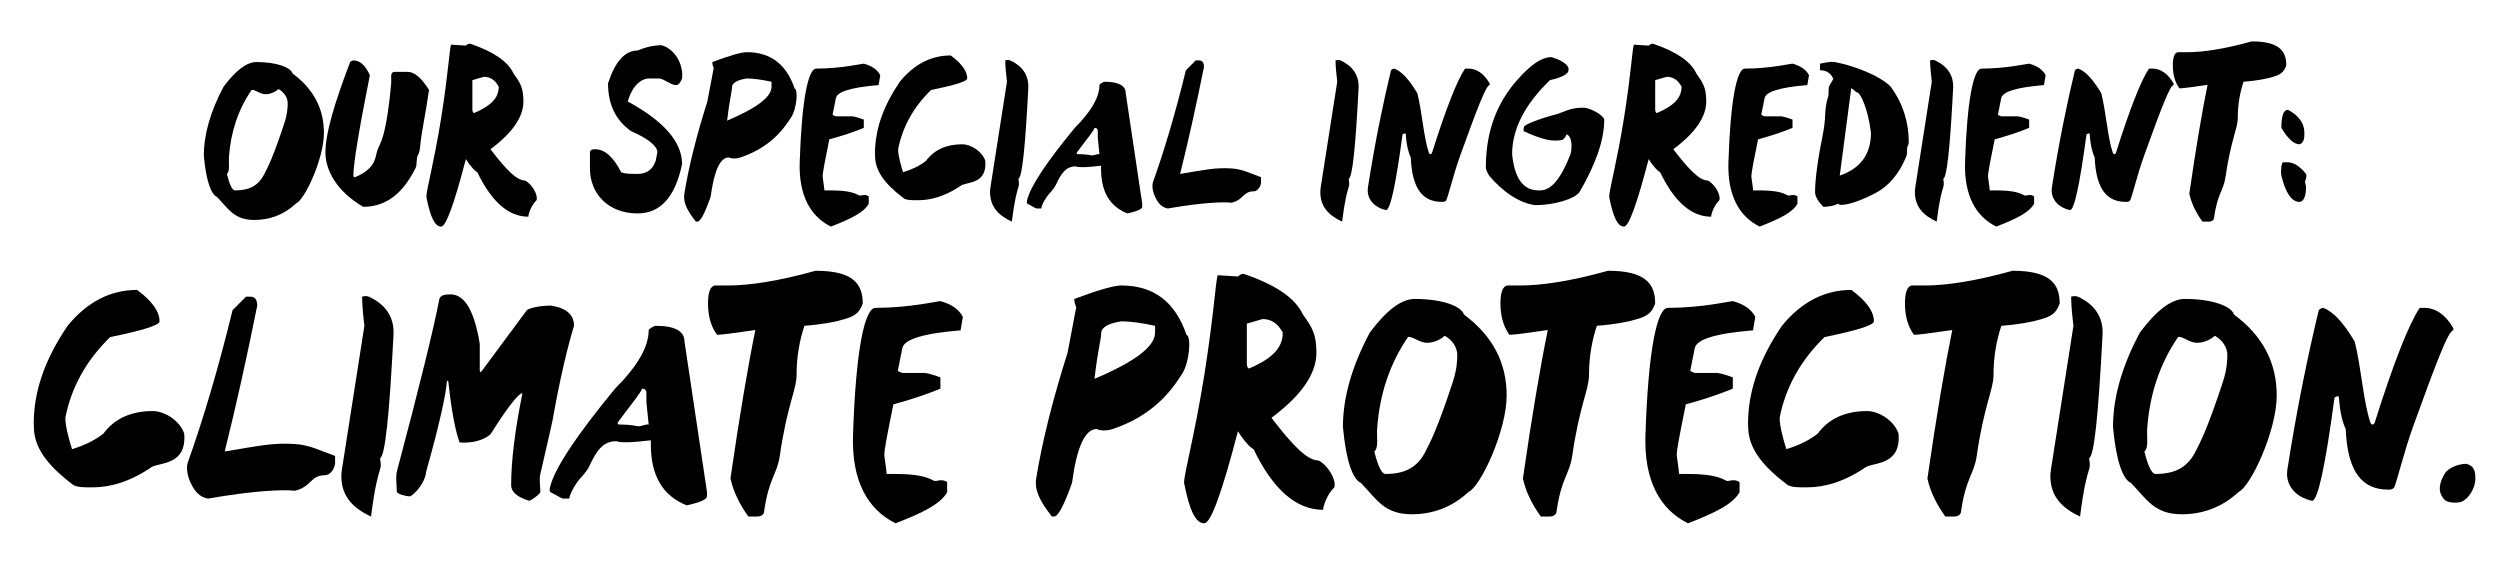 <?xml version="1.0" encoding="UTF-8" standalone="no"?>
<!DOCTYPE svg PUBLIC "-//W3C//DTD SVG 1.1//EN" "http://www.w3.org/Graphics/SVG/1.1/DTD/svg11.dtd">
<svg width="100%" height="100%" viewBox="0 0 181 42" version="1.1" xmlns="http://www.w3.org/2000/svg" xmlns:xlink="http://www.w3.org/1999/xlink" xml:space="preserve" xmlns:serif="http://www.serif.com/" style="fill-rule:evenodd;clip-rule:evenodd;stroke-linejoin:round;stroke-miterlimit:2;">
    <g id="ArtBoard2" transform="matrix(0.661,0,0,1.32,-0.274,0.578)">
        <rect x="0.414" y="-0.438" width="273.182" height="31.335" style="fill:none;"/>
        <g transform="matrix(1.256,0,0,0.446,-143.615,84.753)">
            <path d="M136.861,-163.96C138.166,-163.96 139.424,-164.577 140.484,-165.979C141.232,-166.418 142.921,-171.455 142.921,-174.679C142.921,-177.641 142.014,-180.071 140.192,-181.967C140.027,-182.715 138.835,-183.379 137.04,-183.379C136.192,-183.379 135.239,-182.369 134.172,-180.351C133.027,-177.332 132.45,-174.492 132.45,-171.847C132.642,-168.791 133.08,-167.1 133.596,-166.792C134.616,-165.306 135.086,-163.96 136.861,-163.96ZM134.457,-169.623C134.742,-169.941 134.603,-170.922 134.636,-171.651C134.788,-174.772 135.444,-177.538 136.609,-179.94C136.775,-180.071 137.252,-179.566 137.629,-179.454C138.093,-179.314 138.696,-179.687 138.961,-180.061C139.437,-179.687 139.762,-179.024 139.762,-178.323C139.762,-177.903 139.749,-177.061 139.477,-175.893C138.49,-171.651 138.02,-170.408 137.702,-169.548C137.212,-168.221 136.444,-167.595 135.172,-167.595C134.934,-167.595 134.696,-168.268 134.457,-169.623Z" style="fill-rule:nonzero;"/>
            <path d="M146.352,-165.577C148.14,-165.577 149.57,-166.932 150.643,-169.632C150.696,-169.754 150.868,-170.221 150.915,-170.352C151.06,-170.744 150.961,-171.585 151.113,-171.913C151.213,-172.127 151.292,-172.632 151.305,-172.894C151.398,-174.566 151.789,-176.987 152.087,-179.94C151.438,-181.425 150.815,-182.173 150.226,-182.173L149.073,-182.173C148.915,-182.173 148.822,-182.033 148.789,-181.762L148.789,-180.753C148.61,-177.903 148.371,-175.753 148.08,-174.305C147.908,-173.445 147.65,-172.819 147.563,-172.455C147.497,-172.165 147.451,-171.716 147.365,-171.38C147.126,-170.464 146.55,-169.745 145.636,-169.221C145.557,-169.175 145.491,-169.287 145.491,-169.417C145.491,-170.847 145.967,-174.968 146.928,-181.762C146.537,-182.977 146.06,-183.584 145.491,-183.584C145.398,-183.584 145.239,-183.444 145.206,-183.379C143.848,-178.342 143.053,-174.632 143.053,-172.249C143.053,-169.931 144.153,-167.362 146.352,-165.577Z" style="fill-rule:nonzero;"/>
            <path d="M153.146,-163.147C153.564,-163.147 154.279,-165.913 155.299,-171.445C155.782,-170.371 156.14,-169.941 156.299,-169.829C157.544,-166.184 159.027,-164.362 160.749,-164.362C160.749,-164.68 160.988,-165.745 161.465,-166.39C161.604,-167.091 161.047,-168.39 160.458,-168.81C159.749,-168.81 158.835,-170.09 157.445,-172.66C159.359,-174.669 160.319,-176.632 160.319,-178.529C160.319,-180.229 160.034,-180.837 159.458,-181.967C158.974,-183.444 157.729,-184.64 155.729,-185.612C155.557,-185.696 155.445,-185.565 155.299,-185.406L154.007,-185.519C153.868,-184.995 153.776,-182.08 153.146,-176.501C152.504,-170.857 151.855,-167.679 151.855,-166.792C152.193,-164.362 152.577,-163.147 153.146,-163.147ZM155.868,-177.51L155.868,-181.155L156.875,-181.566C157.431,-181.566 157.855,-181.164 158.166,-180.351C158.166,-178.921 157.451,-177.977 156.014,-177.108C155.941,-177.108 155.868,-177.286 155.868,-177.51Z" style="fill-rule:nonzero;"/>
            <path d="M170.279,-164.764C172.266,-164.764 173.558,-166.792 174.154,-170.838C174.154,-173.539 172.578,-176.108 169.419,-178.529C169.789,-180.416 170.564,-181.36 171.286,-181.36L172.14,-181.36C172.558,-181.36 173.14,-180.547 173.637,-180.547C173.829,-180.547 174.008,-180.818 174.154,-181.36C174.28,-182.93 173.631,-184.939 172.359,-185.453C171.922,-185.453 171.18,-185.341 170.279,-184.799C169.173,-184.799 168.313,-183.453 167.697,-180.753C167.697,-178.174 168.365,-176.22 169.703,-174.884C171.233,-173.959 172.001,-172.997 172.001,-172.296L171.856,-171.24C171.597,-170.165 171.068,-169.623 170.279,-169.623C169.624,-169.623 169.173,-169.632 168.842,-169.829C168.167,-171.716 167.405,-172.66 166.551,-172.66C166.266,-172.66 166.12,-172.52 166.12,-172.249L166.12,-170.277C166.12,-167.249 167.677,-164.764 170.279,-164.764Z" style="fill-rule:nonzero;"/>
            <path d="M175.359,-163.755L175.498,-163.755C175.75,-163.755 176.134,-164.764 176.644,-166.792C176.949,-170.034 177.478,-171.651 178.227,-171.651C178.399,-171.511 178.823,-171.445 179.253,-171.651C181.763,-172.847 182.962,-174.987 183.704,-176.669C184.147,-177.678 184.293,-179.977 183.962,-180.145C183.253,-183.108 181.869,-184.593 179.803,-184.593C179.333,-184.593 178.326,-184.192 176.79,-183.379C176.79,-183.248 176.816,-182.865 176.915,-182.659L176.359,-178.529C175.405,-174.295 174.737,-170.52 174.352,-167.193C174.227,-166.1 174.624,-165.072 175.359,-163.755ZM178.081,-176.174C178.273,-178.585 178.512,-179.818 178.512,-180.295C178.512,-180.79 178.942,-181.183 179.803,-181.36C180.339,-181.36 181.055,-181.229 181.955,-180.958L181.955,-180.351C181.955,-179.099 180.71,-177.753 178.081,-176.174Z" style="fill-rule:nonzero;"/>
            <path d="M187.134,-163.147C188.916,-164.119 190.015,-164.895 190.432,-165.951L190.432,-166.866C190.048,-167.221 189.744,-166.866 189.578,-166.988C189.26,-167.221 188.764,-167.595 187.134,-167.595L186.565,-167.595C186.565,-167.717 186.518,-168.259 186.419,-169.221C186.386,-169.642 186.611,-171.193 186.995,-173.875C188.062,-174.277 189.068,-174.753 190.002,-175.286L190.002,-176.305C189.724,-176.454 189.287,-176.66 189.002,-176.706L187.565,-176.706C187.565,-176.706 187.28,-176.847 187.28,-176.912L187.565,-178.93C187.677,-179.715 188.81,-180.257 191.293,-180.547L191.439,-181.762C191.194,-182.435 190.711,-182.911 190.002,-183.182C189.817,-183.182 188.015,-182.575 185.85,-182.575C185.154,-182.575 184.585,-178.744 184.412,-171.043C184.326,-167.035 185.32,-164.409 187.134,-163.147Z" style="fill-rule:nonzero;"/>
            <path d="M194.77,-166.39C195.863,-166.39 197.135,-166.885 198.525,-168.231C199.102,-168.651 200.764,-168.408 200.598,-171.24C200.294,-172.473 199.3,-173.268 198.592,-173.268C197.201,-173.268 196.148,-172.595 195.433,-171.24C194.923,-170.66 194.254,-170.193 193.426,-169.829C193.247,-170.632 192.995,-171.856 192.995,-172.66C193.38,-175.417 194.333,-177.837 195.863,-179.94C197.969,-180.547 199.022,-181.014 199.022,-181.36C199.022,-182.248 198.545,-183.192 197.585,-184.192C195.876,-184.192 194.393,-183.117 193.141,-180.958C191.704,-177.968 191.095,-175.342 190.989,-172.856C190.969,-172.398 190.969,-172.043 190.989,-171.613C191.055,-170.062 191.704,-168.53 193.426,-166.689C193.671,-166.343 194.353,-166.39 194.77,-166.39Z" style="fill-rule:nonzero;"/>
            <path d="M202.91,-163.755C203.155,-166.493 203.347,-167.352 203.486,-168.006C203.592,-168.492 203.486,-168.819 203.486,-169.016C203.804,-169.203 204.075,-172.726 204.347,-180.145C204.406,-181.762 203.824,-182.902 202.771,-183.584C202.632,-183.668 202.446,-183.631 202.34,-183.584C202.34,-182.977 202.386,-182.108 202.486,-180.958L201.049,-168.006C201.016,-167.735 201.002,-167.436 201.016,-167.165C201.075,-165.633 201.671,-164.568 202.91,-163.755Z" style="fill-rule:nonzero;"/>
            <path d="M212.989,-164.764C213.85,-165.035 214.281,-165.306 214.281,-165.577L214.281,-165.979L212.844,-179.538C212.844,-180.482 212.221,-180.958 210.983,-180.958C210.877,-180.921 210.552,-180.687 210.552,-180.547C210.552,-179.061 209.837,-177.314 208.4,-175.286C205.903,-171.015 204.519,-168.053 204.241,-166.39C204.228,-166.315 204.221,-166.24 204.221,-166.165C204.221,-166.109 204.228,-166.044 204.241,-165.979C204.294,-165.932 204.499,-165.792 204.665,-165.661C204.85,-165.511 205.002,-165.371 205.102,-165.371L205.466,-165.371C205.526,-165.773 205.698,-166.287 205.996,-166.885C206.208,-167.296 206.559,-167.707 206.751,-168.287C207.221,-169.698 207.625,-170.548 208.479,-170.548C208.698,-170.445 208.917,-170.455 209.188,-170.455C209.539,-170.455 210.036,-170.529 210.691,-170.632L210.691,-170.23C210.691,-167.436 211.46,-165.614 212.989,-164.764ZM208.685,-172.053C208.466,-172.053 208.612,-172.324 208.685,-172.455C209.559,-174.09 210.122,-175.071 210.122,-175.286C210.314,-175.286 210.407,-175.155 210.407,-174.884L210.407,-174.071L210.552,-172.053C210.407,-172.109 210.102,-171.894 209.89,-171.894C209.373,-172.034 209.029,-172.053 208.685,-172.053Z" style="fill-rule:nonzero;"/>
            <path d="M216.513,-165.371C219.46,-166.1 221.334,-166.203 222.063,-166.081C223.136,-166.418 223.056,-167.483 224.016,-167.483C224.308,-167.483 224.645,-168.053 224.645,-168.614L224.645,-169.221C223.738,-169.67 223.036,-170.212 222.063,-170.296C220.672,-170.417 219.91,-170.165 217.586,-169.623C218.327,-173.819 218.996,-178.071 219.665,-182.771C219.665,-183.313 219.519,-183.584 219.235,-183.584L218.95,-183.584L218.089,-182.369C217.195,-177.202 216.235,-172.613 215.221,-168.614C215.089,-168.072 215.241,-167.249 215.447,-166.679C215.698,-165.979 215.983,-165.521 216.513,-165.371Z" style="fill-rule:nonzero;"/>
            <path d="M231.712,-163.755C231.957,-166.493 232.149,-167.352 232.288,-168.006C232.394,-168.492 232.288,-168.819 232.288,-169.016C232.606,-169.203 232.878,-172.726 233.149,-180.145C233.209,-181.762 232.626,-182.902 231.573,-183.584C231.434,-183.668 231.248,-183.631 231.142,-183.584C231.142,-182.977 231.189,-182.108 231.288,-180.958L229.851,-168.006C229.818,-167.735 229.805,-167.436 229.818,-167.165C229.877,-165.633 230.474,-164.568 231.712,-163.755Z" style="fill-rule:nonzero;"/>
            <path d="M235.547,-165.175C235.917,-165.175 236.394,-168.277 236.984,-174.482C237.116,-174.623 237.262,-174.66 237.268,-174.482C237.328,-173.043 237.54,-172.109 237.699,-171.651C237.818,-167.642 238.812,-166.184 240.421,-166.184C240.553,-166.184 240.679,-166.184 240.778,-166.343C240.918,-166.567 241.408,-169.53 242.004,-171.847C243.481,-177.613 244.269,-180.547 244.58,-180.547L244.58,-180.753C244.077,-181.967 243.454,-182.575 242.719,-182.575L242.434,-182.575C241.739,-181.126 240.778,-177.688 239.56,-172.249C239.5,-171.987 239.341,-171.987 239.275,-172.249C238.838,-174.015 238.692,-177.211 238.275,-179.538C237.553,-181.248 236.884,-182.267 236.262,-182.575C236.136,-182.556 236.043,-182.472 235.977,-182.369C235.308,-178.454 234.599,-173.679 233.97,-168.006C233.811,-166.595 234.494,-165.493 235.547,-165.175Z" style="fill-rule:nonzero;"/>
            <path d="M248.554,-165.782C250.189,-165.782 251.991,-166.53 252.421,-167.399C253.858,-170.875 254.574,-173.847 254.574,-176.305C254.514,-176.847 253.408,-177.688 252.852,-177.762C251.713,-177.837 251.017,-177.23 250.56,-177.024C248.58,-176.286 247.62,-175.641 247.587,-175.436C247.547,-175.305 247.52,-175.024 247.547,-174.884C248.719,-174.099 249.587,-173.781 249.984,-173.744C250.295,-173.716 250.713,-173.697 250.971,-173.847C251.083,-173.968 251.242,-174.258 251.276,-174.482C251.832,-174.267 251.752,-172.623 251.633,-172.053C250.805,-169.081 249.971,-167.595 248.984,-167.595L248.838,-167.595C247.507,-167.595 246.746,-169.081 246.54,-172.053C246.54,-175.127 247.64,-178.164 249.838,-181.155C250.891,-181.482 251.328,-181.902 251.421,-182.182C251.454,-182.285 251.494,-182.594 251.421,-182.771C251.229,-183.257 250.732,-183.65 249.984,-183.986C249.064,-183.986 248.116,-182.977 246.971,-181.155C245.209,-178.351 244.249,-174.847 244.249,-170.436C244.249,-170.202 244.342,-169.857 244.534,-169.417C245.746,-167.371 247.203,-166.025 248.554,-165.782Z" style="fill-rule:nonzero;"/>
            <path d="M256.296,-163.147C256.713,-163.147 257.428,-165.913 258.448,-171.445C258.931,-170.371 259.289,-169.941 259.448,-169.829C260.693,-166.184 262.177,-164.362 263.898,-164.362C263.898,-164.68 264.137,-165.745 264.614,-166.39C264.753,-167.091 264.196,-168.39 263.607,-168.81C262.898,-168.81 261.984,-170.09 260.594,-172.66C262.508,-174.669 263.468,-176.632 263.468,-178.529C263.468,-180.229 263.183,-180.837 262.607,-181.967C262.124,-183.444 260.878,-184.64 258.878,-185.612C258.706,-185.696 258.594,-185.565 258.448,-185.406L257.156,-185.519C257.017,-184.995 256.925,-182.08 256.296,-176.501C255.653,-170.857 255.004,-167.679 255.004,-166.792C255.342,-164.362 255.726,-163.147 256.296,-163.147ZM259.017,-177.51L259.017,-181.155L260.024,-181.566C260.58,-181.566 261.004,-181.164 261.316,-180.351C261.316,-178.921 260.6,-177.977 259.163,-177.108C259.09,-177.108 259.017,-177.286 259.017,-177.51Z" style="fill-rule:nonzero;"/>
            <path d="M268.124,-163.147C269.905,-164.119 271.005,-164.895 271.422,-165.951L271.422,-166.866C271.038,-167.221 270.733,-166.866 270.568,-166.988C270.25,-167.221 269.753,-167.595 268.124,-167.595L267.554,-167.595C267.554,-167.717 267.508,-168.259 267.408,-169.221C267.375,-169.642 267.601,-171.193 267.985,-173.875C269.051,-174.277 270.058,-174.753 270.991,-175.286L270.991,-176.305C270.713,-176.454 270.276,-176.66 269.991,-176.706L268.554,-176.706C268.554,-176.706 268.269,-176.847 268.269,-176.912L268.554,-178.93C268.667,-179.715 269.799,-180.257 272.283,-180.547L272.429,-181.762C272.183,-182.435 271.7,-182.911 270.991,-183.182C270.806,-183.182 269.005,-182.575 266.839,-182.575C266.144,-182.575 265.574,-178.744 265.402,-171.043C265.316,-167.035 266.309,-164.409 268.124,-163.147Z" style="fill-rule:nonzero;"/>
            <path d="M273.674,-165.577C274.276,-165.577 274.806,-165.801 274.965,-165.979C275.091,-165.539 276.528,-165.988 278.263,-167.296C279.343,-168.109 280.263,-169.558 280.899,-171.716C280.998,-172.053 280.985,-172.473 280.985,-172.763C280.985,-172.959 281.131,-173.268 281.131,-173.464C281.131,-176.034 280.608,-178.323 279.555,-180.351C278.594,-181.725 276.343,-182.939 274.68,-183.379C274.29,-183.481 273.687,-183.257 273.389,-183.182L273.389,-182.369C273.939,-182.369 274.316,-182.033 274.535,-181.36C274.574,-181.201 274.23,-180.641 274.164,-180.323C274.117,-180.08 274.164,-179.398 274.104,-179.136C273.839,-177.996 273.852,-177.08 273.819,-176.389C273.733,-174.604 273.448,-173.557 273.157,-170.632C273.018,-169.24 272.958,-168.165 272.958,-167.399C272.958,-166.885 273.197,-166.278 273.674,-165.577ZM275.111,-169.417L276.111,-180.145C276.256,-180.145 276.482,-179.669 276.654,-179.631C276.899,-179.575 277.568,-177.734 277.833,-174.679C277.833,-172.053 276.925,-170.296 275.111,-169.417Z" style="fill-rule:nonzero;"/>
            <path d="M283.561,-163.755C283.806,-166.493 283.998,-167.352 284.138,-168.006C284.243,-168.492 284.138,-168.819 284.138,-169.016C284.455,-169.203 284.727,-172.726 284.998,-180.145C285.058,-181.762 284.475,-182.902 283.422,-183.584C283.283,-183.668 283.098,-183.631 282.992,-183.584C282.992,-182.977 283.038,-182.108 283.137,-180.958L281.7,-168.006C281.667,-167.735 281.654,-167.436 281.667,-167.165C281.727,-165.633 282.323,-164.568 283.561,-163.755Z" style="fill-rule:nonzero;"/>
            <path d="M288.76,-163.147C290.542,-164.119 291.641,-164.895 292.058,-165.951L292.058,-166.866C291.674,-167.221 291.37,-166.866 291.204,-166.988C290.886,-167.221 290.389,-167.595 288.76,-167.595L288.191,-167.595C288.191,-167.717 288.144,-168.259 288.045,-169.221C288.012,-169.642 288.237,-171.193 288.621,-173.875C289.687,-174.277 290.694,-174.753 291.628,-175.286L291.628,-176.305C291.35,-176.454 290.913,-176.66 290.628,-176.706L289.191,-176.706C289.191,-176.706 288.906,-176.847 288.906,-176.912L289.191,-178.93C289.303,-179.715 290.436,-180.257 292.919,-180.547L293.065,-181.762C292.82,-182.435 292.336,-182.911 291.628,-183.182C291.442,-183.182 289.641,-182.575 287.475,-182.575C286.78,-182.575 286.21,-178.744 286.038,-171.043C285.952,-167.035 286.946,-164.409 288.76,-163.147Z" style="fill-rule:nonzero;"/>
            <path d="M295.191,-165.175C295.562,-165.175 296.039,-168.277 296.628,-174.482C296.76,-174.623 296.906,-174.66 296.913,-174.482C296.972,-173.043 297.184,-172.109 297.343,-171.651C297.462,-167.642 298.456,-166.184 300.065,-166.184C300.198,-166.184 300.323,-166.184 300.423,-166.343C300.562,-166.567 301.052,-169.53 301.648,-171.847C303.125,-177.613 303.913,-180.547 304.224,-180.547L304.224,-180.753C303.721,-181.967 303.098,-182.575 302.363,-182.575L302.079,-182.575C301.383,-181.126 300.423,-177.688 299.204,-172.249C299.145,-171.987 298.986,-171.987 298.919,-172.249C298.482,-174.015 298.337,-177.211 297.919,-179.538C297.198,-181.248 296.529,-182.267 295.906,-182.575C295.78,-182.556 295.688,-182.472 295.621,-182.369C294.952,-178.454 294.244,-173.679 293.615,-168.006C293.456,-166.595 294.138,-165.493 295.191,-165.175Z" style="fill-rule:nonzero;"/>
            <path d="M306.741,-163.755L307.31,-163.755C307.456,-163.755 307.708,-163.848 307.741,-164.156C308.046,-167.259 308.575,-167.539 308.748,-169.221C309.224,-173.847 309.82,-175.202 309.82,-176.501C309.82,-178.267 310.039,-179.753 310.324,-180.958C311.529,-181.089 312.383,-181.332 312.907,-181.566C313.45,-181.799 313.834,-182.033 314.052,-182.977C314.052,-184.762 313.417,-185.92 311.039,-185.92C308.642,-184.977 306.781,-184.593 305.449,-184.593L304.589,-184.593C304.304,-184.509 304.158,-183.977 304.158,-182.977C304.158,-181.827 304.35,-180.884 304.734,-180.145C304.986,-180.145 305.748,-180.276 307.185,-180.575C306.701,-177.23 306.165,-172.754 305.595,-167.193C305.767,-166.053 306.151,-164.904 306.741,-163.755Z" style="fill-rule:nonzero;"/>
            <path d="M315.198,-166.184C315.529,-166.184 315.774,-166.792 315.774,-168.006C315.774,-168.165 315.688,-168.464 315.688,-168.698C315.801,-169.034 315.834,-169.52 315.774,-169.623C315.178,-170.67 314.682,-170.987 314.291,-171.043C314.152,-171.062 313.92,-171.071 313.768,-171.043C313.642,-171.043 313.536,-169.922 313.622,-169.417C313.993,-167.259 314.529,-166.184 315.198,-166.184ZM313.622,-175.286C314.198,-173.94 314.721,-173.268 315.198,-173.268C315.483,-173.37 315.629,-173.781 315.629,-174.482L315.629,-174.679C315.629,-175.847 315.152,-176.79 314.198,-177.51C313.814,-177.51 313.622,-176.772 313.622,-175.286Z" style="fill-rule:nonzero;"/>
            <path d="M122.79,-131.08C124.28,-131.08 126.014,-131.756 127.911,-133.59C128.697,-134.164 130.963,-133.833 130.738,-137.694C130.322,-139.376 128.967,-140.459 128.001,-140.459C126.105,-140.459 124.669,-139.541 123.693,-137.694C122.998,-136.904 122.086,-136.266 120.957,-135.77C120.713,-136.865 120.37,-138.535 120.37,-139.631C120.894,-143.39 122.194,-146.69 124.28,-149.557C127.152,-150.386 128.588,-151.023 128.588,-151.494C128.588,-152.705 127.938,-153.992 126.628,-155.355C124.298,-155.355 122.275,-153.89 120.569,-150.946C118.609,-146.869 117.778,-143.288 117.634,-139.898C117.606,-139.274 117.606,-138.79 117.634,-138.203C117.724,-136.088 118.609,-133.998 120.957,-131.488C121.291,-131.016 122.221,-131.08 122.79,-131.08Z" style="fill-rule:nonzero;"/>
            <path d="M132.806,-129.691C136.824,-130.685 139.38,-130.825 140.374,-130.66C141.837,-131.118 141.728,-132.571 143.038,-132.571C143.435,-132.571 143.896,-133.348 143.896,-134.113L143.896,-134.941C142.658,-135.553 141.701,-136.292 140.374,-136.407C138.477,-136.572 137.439,-136.228 134.269,-135.489C135.28,-141.211 136.192,-147.009 137.104,-153.418C137.104,-154.157 136.906,-154.527 136.517,-154.527L136.129,-154.527L134.955,-152.87C133.736,-145.824 132.426,-139.567 131.045,-134.113C130.864,-133.374 131.072,-132.252 131.352,-131.475C131.695,-130.519 132.083,-129.895 132.806,-129.691Z" style="fill-rule:nonzero;"/>
            <path d="M147.029,-127.487C147.364,-131.22 147.626,-132.393 147.815,-133.285C147.96,-133.947 147.815,-134.393 147.815,-134.661C148.249,-134.916 148.619,-139.72 148.989,-149.838C149.07,-152.042 148.276,-153.597 146.84,-154.527C146.65,-154.642 146.397,-154.591 146.253,-154.527C146.253,-153.699 146.316,-152.514 146.451,-150.946L144.492,-133.285C144.447,-132.915 144.429,-132.507 144.447,-132.138C144.528,-130.048 145.341,-128.595 147.029,-127.487Z" style="fill-rule:nonzero;"/>
            <path d="M160.82,-129.424C161,-129.449 161.795,-130.277 161.795,-130.519C161.795,-131.259 161.678,-131.985 161.795,-132.724C162.581,-137.452 162.969,-139.936 162.969,-140.179C163.8,-146.639 164.577,-150.233 164.73,-150.946C164.73,-152.284 164.08,-153.113 162.77,-153.418C162.409,-153.469 161.028,-153.304 160.621,-152.87L156.711,-145.429C156.602,-145.212 156.512,-145.212 156.512,-145.429L156.512,-148.729C156.042,-152.781 155.193,-154.807 153.974,-154.807C153.405,-154.807 153.107,-154.705 152.99,-154.247C152.475,-150.488 151.238,-143.402 149.278,-133.004C149.161,-132.176 149.278,-131.348 149.278,-130.519C149.368,-130.252 150.028,-129.972 150.452,-129.972C151.301,-130.736 151.825,-132.265 151.825,-132.953C153.125,-139.427 153.577,-142.791 153.64,-144.04C153.649,-144.256 153.758,-144.218 153.776,-144.04C154.038,-140.586 154.363,-138.114 154.751,-136.598C156.458,-136.432 157.361,-137.413 157.487,-137.694C158.959,-140.969 159.881,-142.625 160.233,-142.663C159.574,-138.063 159.248,-134.291 159.248,-131.348C159.248,-130.519 159.772,-129.882 160.82,-129.424Z" style="fill-rule:nonzero;"/>
            <path d="M174.565,-128.863C175.739,-129.232 176.326,-129.602 176.326,-129.972L176.326,-130.519L174.366,-149.009C174.366,-150.296 173.517,-150.946 171.829,-150.946C171.684,-150.895 171.242,-150.577 171.242,-150.386C171.242,-148.359 170.266,-145.977 168.306,-143.211C164.902,-137.388 163.014,-133.348 162.635,-131.08C162.617,-130.978 162.608,-130.876 162.608,-130.774C162.608,-130.698 162.617,-130.609 162.635,-130.519C162.707,-130.456 162.987,-130.265 163.213,-130.086C163.466,-129.882 163.674,-129.691 163.809,-129.691L164.306,-129.691C164.387,-130.239 164.622,-130.94 165.028,-131.756C165.317,-132.316 165.796,-132.877 166.058,-133.667C166.699,-135.591 167.25,-136.751 168.415,-136.751C168.713,-136.611 169.011,-136.623 169.381,-136.623C169.86,-136.623 170.537,-136.725 171.431,-136.865L171.431,-136.317C171.431,-132.507 172.479,-130.022 174.565,-128.863ZM168.695,-138.802C168.397,-138.802 168.595,-139.172 168.695,-139.35C169.887,-141.58 170.655,-142.918 170.655,-143.211C170.916,-143.211 171.043,-143.033 171.043,-142.663L171.043,-141.555L171.242,-138.802C171.043,-138.879 170.627,-138.586 170.338,-138.586C169.634,-138.777 169.164,-138.802 168.695,-138.802Z" style="fill-rule:nonzero;"/>
            <path d="M179.938,-127.487L180.715,-127.487C180.914,-127.487 181.257,-127.614 181.302,-128.035C181.718,-132.265 182.44,-132.648 182.675,-134.941C183.325,-141.249 184.138,-143.097 184.138,-144.868C184.138,-147.276 184.436,-149.302 184.824,-150.946C186.468,-151.125 187.633,-151.456 188.346,-151.775C189.087,-152.093 189.611,-152.412 189.909,-153.699C189.909,-156.133 189.042,-157.713 185.8,-157.713C182.53,-156.426 179.993,-155.903 178.177,-155.903L177.003,-155.903C176.615,-155.789 176.416,-155.062 176.416,-153.699C176.416,-152.131 176.678,-150.844 177.202,-149.838C177.545,-149.838 178.584,-150.016 180.544,-150.424C179.884,-145.862 179.153,-139.758 178.376,-132.176C178.611,-130.621 179.135,-129.054 179.938,-127.487Z" style="fill-rule:nonzero;"/>
            <path d="M192.771,-126.658C195.201,-127.984 196.7,-129.041 197.269,-130.481L197.269,-131.73C196.745,-132.214 196.33,-131.73 196.104,-131.896C195.67,-132.214 194.993,-132.724 192.771,-132.724L191.995,-132.724C191.995,-132.89 191.932,-133.629 191.796,-134.941C191.751,-135.515 192.058,-137.63 192.582,-141.287C194.036,-141.835 195.409,-142.485 196.682,-143.211L196.682,-144.6C196.303,-144.804 195.707,-145.085 195.318,-145.148L193.358,-145.148C193.358,-145.148 192.97,-145.339 192.97,-145.429L193.358,-148.181C193.512,-149.251 195.056,-149.991 198.443,-150.386L198.642,-152.042C198.307,-152.96 197.648,-153.61 196.682,-153.979C196.429,-153.979 193.973,-153.151 191.019,-153.151C190.071,-153.151 189.295,-147.926 189.06,-137.426C188.942,-131.959 190.297,-128.379 192.771,-126.658Z" style="fill-rule:nonzero;"/>
            <path d="M206.408,-127.487L206.598,-127.487C206.941,-127.487 207.465,-128.863 208.16,-131.628C208.576,-136.05 209.298,-138.254 210.319,-138.254C210.554,-138.063 211.132,-137.974 211.719,-138.254C215.141,-139.885 216.776,-142.804 217.787,-145.097C218.392,-146.474 218.591,-149.608 218.14,-149.838C217.173,-153.877 215.286,-155.903 212.468,-155.903C211.827,-155.903 210.454,-155.355 208.359,-154.247C208.359,-154.068 208.395,-153.546 208.531,-153.265L207.772,-147.633C206.472,-141.861 205.559,-136.712 205.036,-132.176C204.864,-130.685 205.406,-129.283 206.408,-127.487ZM210.12,-144.422C210.382,-147.71 210.707,-149.392 210.707,-150.042C210.707,-150.717 211.294,-151.252 212.468,-151.494C213.2,-151.494 214.175,-151.316 215.403,-150.946L215.403,-150.118C215.403,-148.41 213.705,-146.575 210.12,-144.422Z" style="fill-rule:nonzero;"/>
            <path d="M219.693,-126.658C220.262,-126.658 221.237,-130.43 222.628,-137.974C223.287,-136.509 223.775,-135.922 223.992,-135.77C225.689,-130.8 227.712,-128.315 230.06,-128.315C230.06,-128.748 230.386,-130.201 231.036,-131.08C231.225,-132.036 230.467,-133.807 229.663,-134.381C228.697,-134.381 227.451,-136.126 225.554,-139.631C228.164,-142.37 229.473,-145.046 229.473,-147.633C229.473,-149.952 229.085,-150.781 228.299,-152.322C227.64,-154.336 225.942,-155.967 223.215,-157.292C222.98,-157.407 222.827,-157.228 222.628,-157.012L220.867,-157.165C220.677,-156.451 220.551,-152.475 219.693,-144.868C218.817,-137.171 217.932,-132.839 217.932,-131.628C218.392,-128.315 218.916,-126.658 219.693,-126.658ZM223.405,-146.244L223.405,-151.214L224.777,-151.775C225.536,-151.775 226.114,-151.227 226.538,-150.118C226.538,-148.168 225.563,-146.881 223.603,-145.696C223.504,-145.696 223.405,-145.938 223.405,-146.244Z" style="fill-rule:nonzero;"/>
            <path d="M237.8,-127.767C239.579,-127.767 241.295,-128.608 242.74,-130.519C243.761,-131.118 246.063,-137.987 246.063,-142.383C246.063,-146.423 244.826,-149.736 242.343,-152.322C242.117,-153.342 240.491,-154.247 238.044,-154.247C236.888,-154.247 235.587,-152.87 234.133,-150.118C232.571,-146.002 231.785,-142.128 231.785,-138.522C232.047,-134.355 232.643,-132.049 233.348,-131.628C234.739,-129.602 235.38,-127.767 237.8,-127.767ZM234.522,-135.489C234.91,-135.922 234.72,-137.26 234.766,-138.254C234.973,-142.51 235.867,-146.282 237.457,-149.557C237.683,-149.736 238.333,-149.048 238.848,-148.895C239.48,-148.704 240.302,-149.213 240.663,-149.723C241.313,-149.213 241.756,-148.308 241.756,-147.353C241.756,-146.779 241.738,-145.632 241.367,-144.04C240.022,-138.254 239.38,-136.56 238.947,-135.387C238.279,-133.578 237.231,-132.724 235.497,-132.724C235.172,-132.724 234.847,-133.641 234.522,-135.489Z" style="fill-rule:nonzero;"/>
            <path d="M249.044,-127.487L249.82,-127.487C250.019,-127.487 250.362,-127.614 250.407,-128.035C250.823,-132.265 251.545,-132.648 251.78,-134.941C252.43,-141.249 253.243,-143.097 253.243,-144.868C253.243,-147.276 253.541,-149.302 253.929,-150.946C255.573,-151.125 256.738,-151.456 257.452,-151.775C258.192,-152.093 258.716,-152.412 259.014,-153.699C259.014,-156.133 258.147,-157.713 254.905,-157.713C251.636,-156.426 249.098,-155.903 247.283,-155.903L246.109,-155.903C245.72,-155.789 245.522,-155.062 245.522,-153.699C245.522,-152.131 245.783,-150.844 246.307,-149.838C246.65,-149.838 247.689,-150.016 249.649,-150.424C248.989,-145.862 248.258,-139.758 247.481,-132.176C247.716,-130.621 248.24,-129.054 249.044,-127.487Z" style="fill-rule:nonzero;"/>
            <path d="M261.877,-126.658C264.306,-127.984 265.805,-129.041 266.374,-130.481L266.374,-131.73C265.85,-132.214 265.435,-131.73 265.209,-131.896C264.776,-132.214 264.098,-132.724 261.877,-132.724L261.1,-132.724C261.1,-132.89 261.037,-133.629 260.901,-134.941C260.856,-135.515 261.163,-137.63 261.687,-141.287C263.141,-141.835 264.514,-142.485 265.787,-143.211L265.787,-144.6C265.408,-144.804 264.812,-145.085 264.423,-145.148L262.464,-145.148C262.464,-145.148 262.075,-145.339 262.075,-145.429L262.464,-148.181C262.617,-149.251 264.162,-149.991 267.548,-150.386L267.747,-152.042C267.413,-152.96 266.753,-153.61 265.787,-153.979C265.534,-153.979 263.078,-153.151 260.125,-153.151C259.176,-153.151 258.4,-147.926 258.165,-137.426C258.048,-131.959 259.402,-128.379 261.877,-126.658Z" style="fill-rule:nonzero;"/>
            <path d="M272.289,-131.08C273.78,-131.08 275.514,-131.756 277.41,-133.59C278.196,-134.164 280.463,-133.833 280.237,-137.694C279.821,-139.376 278.467,-140.459 277.5,-140.459C275.604,-140.459 274.168,-139.541 273.193,-137.694C272.497,-136.904 271.585,-136.266 270.456,-135.77C270.212,-136.865 269.869,-138.535 269.869,-139.631C270.393,-143.39 271.693,-146.69 273.78,-149.557C276.651,-150.386 278.087,-151.023 278.087,-151.494C278.087,-152.705 277.437,-153.992 276.128,-155.355C273.798,-155.355 271.775,-153.89 270.068,-150.946C268.108,-146.869 267.277,-143.288 267.133,-139.898C267.106,-139.274 267.106,-138.79 267.133,-138.203C267.223,-136.088 268.108,-133.998 270.456,-131.488C270.79,-131.016 271.72,-131.08 272.289,-131.08Z" style="fill-rule:nonzero;"/>
            <path d="M284.319,-127.487L285.095,-127.487C285.294,-127.487 285.637,-127.614 285.682,-128.035C286.098,-132.265 286.82,-132.648 287.055,-134.941C287.705,-141.249 288.518,-143.097 288.518,-144.868C288.518,-147.276 288.816,-149.302 289.205,-150.946C290.848,-151.125 292.013,-151.456 292.727,-151.775C293.467,-152.093 293.991,-152.412 294.289,-153.699C294.289,-156.133 293.422,-157.713 290.18,-157.713C286.911,-156.426 284.373,-155.903 282.558,-155.903L281.384,-155.903C280.995,-155.789 280.797,-155.062 280.797,-153.699C280.797,-152.131 281.059,-150.844 281.582,-149.838C281.926,-149.838 282.964,-150.016 284.924,-150.424C284.265,-145.862 283.533,-139.758 282.756,-132.176C282.991,-130.621 283.515,-129.054 284.319,-127.487Z" style="fill-rule:nonzero;"/>
            <path d="M296.068,-127.487C296.402,-131.22 296.664,-132.393 296.854,-133.285C296.998,-133.947 296.854,-134.393 296.854,-134.661C297.287,-134.916 297.658,-139.72 298.028,-149.838C298.109,-152.042 297.314,-153.597 295.878,-154.527C295.689,-154.642 295.436,-154.591 295.291,-154.527C295.291,-153.699 295.355,-152.514 295.49,-150.946L293.53,-133.285C293.485,-132.915 293.467,-132.507 293.485,-132.138C293.566,-130.048 294.379,-128.595 296.068,-127.487Z" style="fill-rule:nonzero;"/>
            <path d="M304.955,-127.767C306.734,-127.767 308.45,-128.608 309.895,-130.519C310.915,-131.118 313.218,-137.987 313.218,-142.383C313.218,-146.423 311.981,-149.736 309.497,-152.322C309.271,-153.342 307.646,-154.247 305.198,-154.247C304.042,-154.247 302.742,-152.87 301.288,-150.118C299.726,-146.002 298.94,-142.128 298.94,-138.522C299.202,-134.355 299.798,-132.049 300.502,-131.628C301.893,-129.602 302.534,-127.767 304.955,-127.767ZM301.676,-135.489C302.065,-135.922 301.875,-137.26 301.92,-138.254C302.128,-142.51 303.022,-146.282 304.611,-149.557C304.837,-149.736 305.487,-149.048 306.002,-148.895C306.634,-148.704 307.456,-149.213 307.817,-149.723C308.468,-149.213 308.91,-148.308 308.91,-147.353C308.91,-146.779 308.892,-145.632 308.522,-144.04C307.176,-138.254 306.535,-136.56 306.102,-135.387C305.433,-133.578 304.386,-132.724 302.652,-132.724C302.327,-132.724 302.001,-133.641 301.676,-135.489Z" style="fill-rule:nonzero;"/>
            <path d="M316.298,-129.424C316.803,-129.424 317.453,-133.654 318.257,-142.115C318.438,-142.307 318.637,-142.358 318.646,-142.115C318.727,-140.153 319.016,-138.879 319.233,-138.254C319.395,-132.788 320.75,-130.8 322.944,-130.8C323.125,-130.8 323.297,-130.8 323.432,-131.016C323.622,-131.322 324.29,-135.362 325.103,-138.522C327.117,-146.384 328.191,-150.386 328.616,-150.386L328.616,-150.666C327.929,-152.322 327.081,-153.151 326.078,-153.151L325.69,-153.151C324.742,-151.176 323.432,-146.486 321.77,-139.07C321.689,-138.713 321.472,-138.713 321.382,-139.07C320.786,-141.478 320.587,-145.836 320.018,-149.009C319.034,-151.341 318.122,-152.73 317.273,-153.151C317.101,-153.125 316.975,-153.011 316.885,-152.87C315.972,-147.531 315.006,-141.02 314.148,-133.285C313.931,-131.36 314.862,-129.857 316.298,-129.424Z" style="fill-rule:nonzero;"/>
            <path d="M327.875,-129.526C328.101,-129.207 328.86,-129.092 329.302,-129.296C329.934,-129.602 330.539,-130.965 330.539,-132.125C330.539,-132.864 330.53,-133.68 329.745,-133.973C329.113,-133.973 328.182,-133.501 327.875,-132.775C327.053,-130.851 327.595,-129.933 327.875,-129.526Z" style="fill-rule:nonzero;"/>
        </g>
    </g>
</svg>
